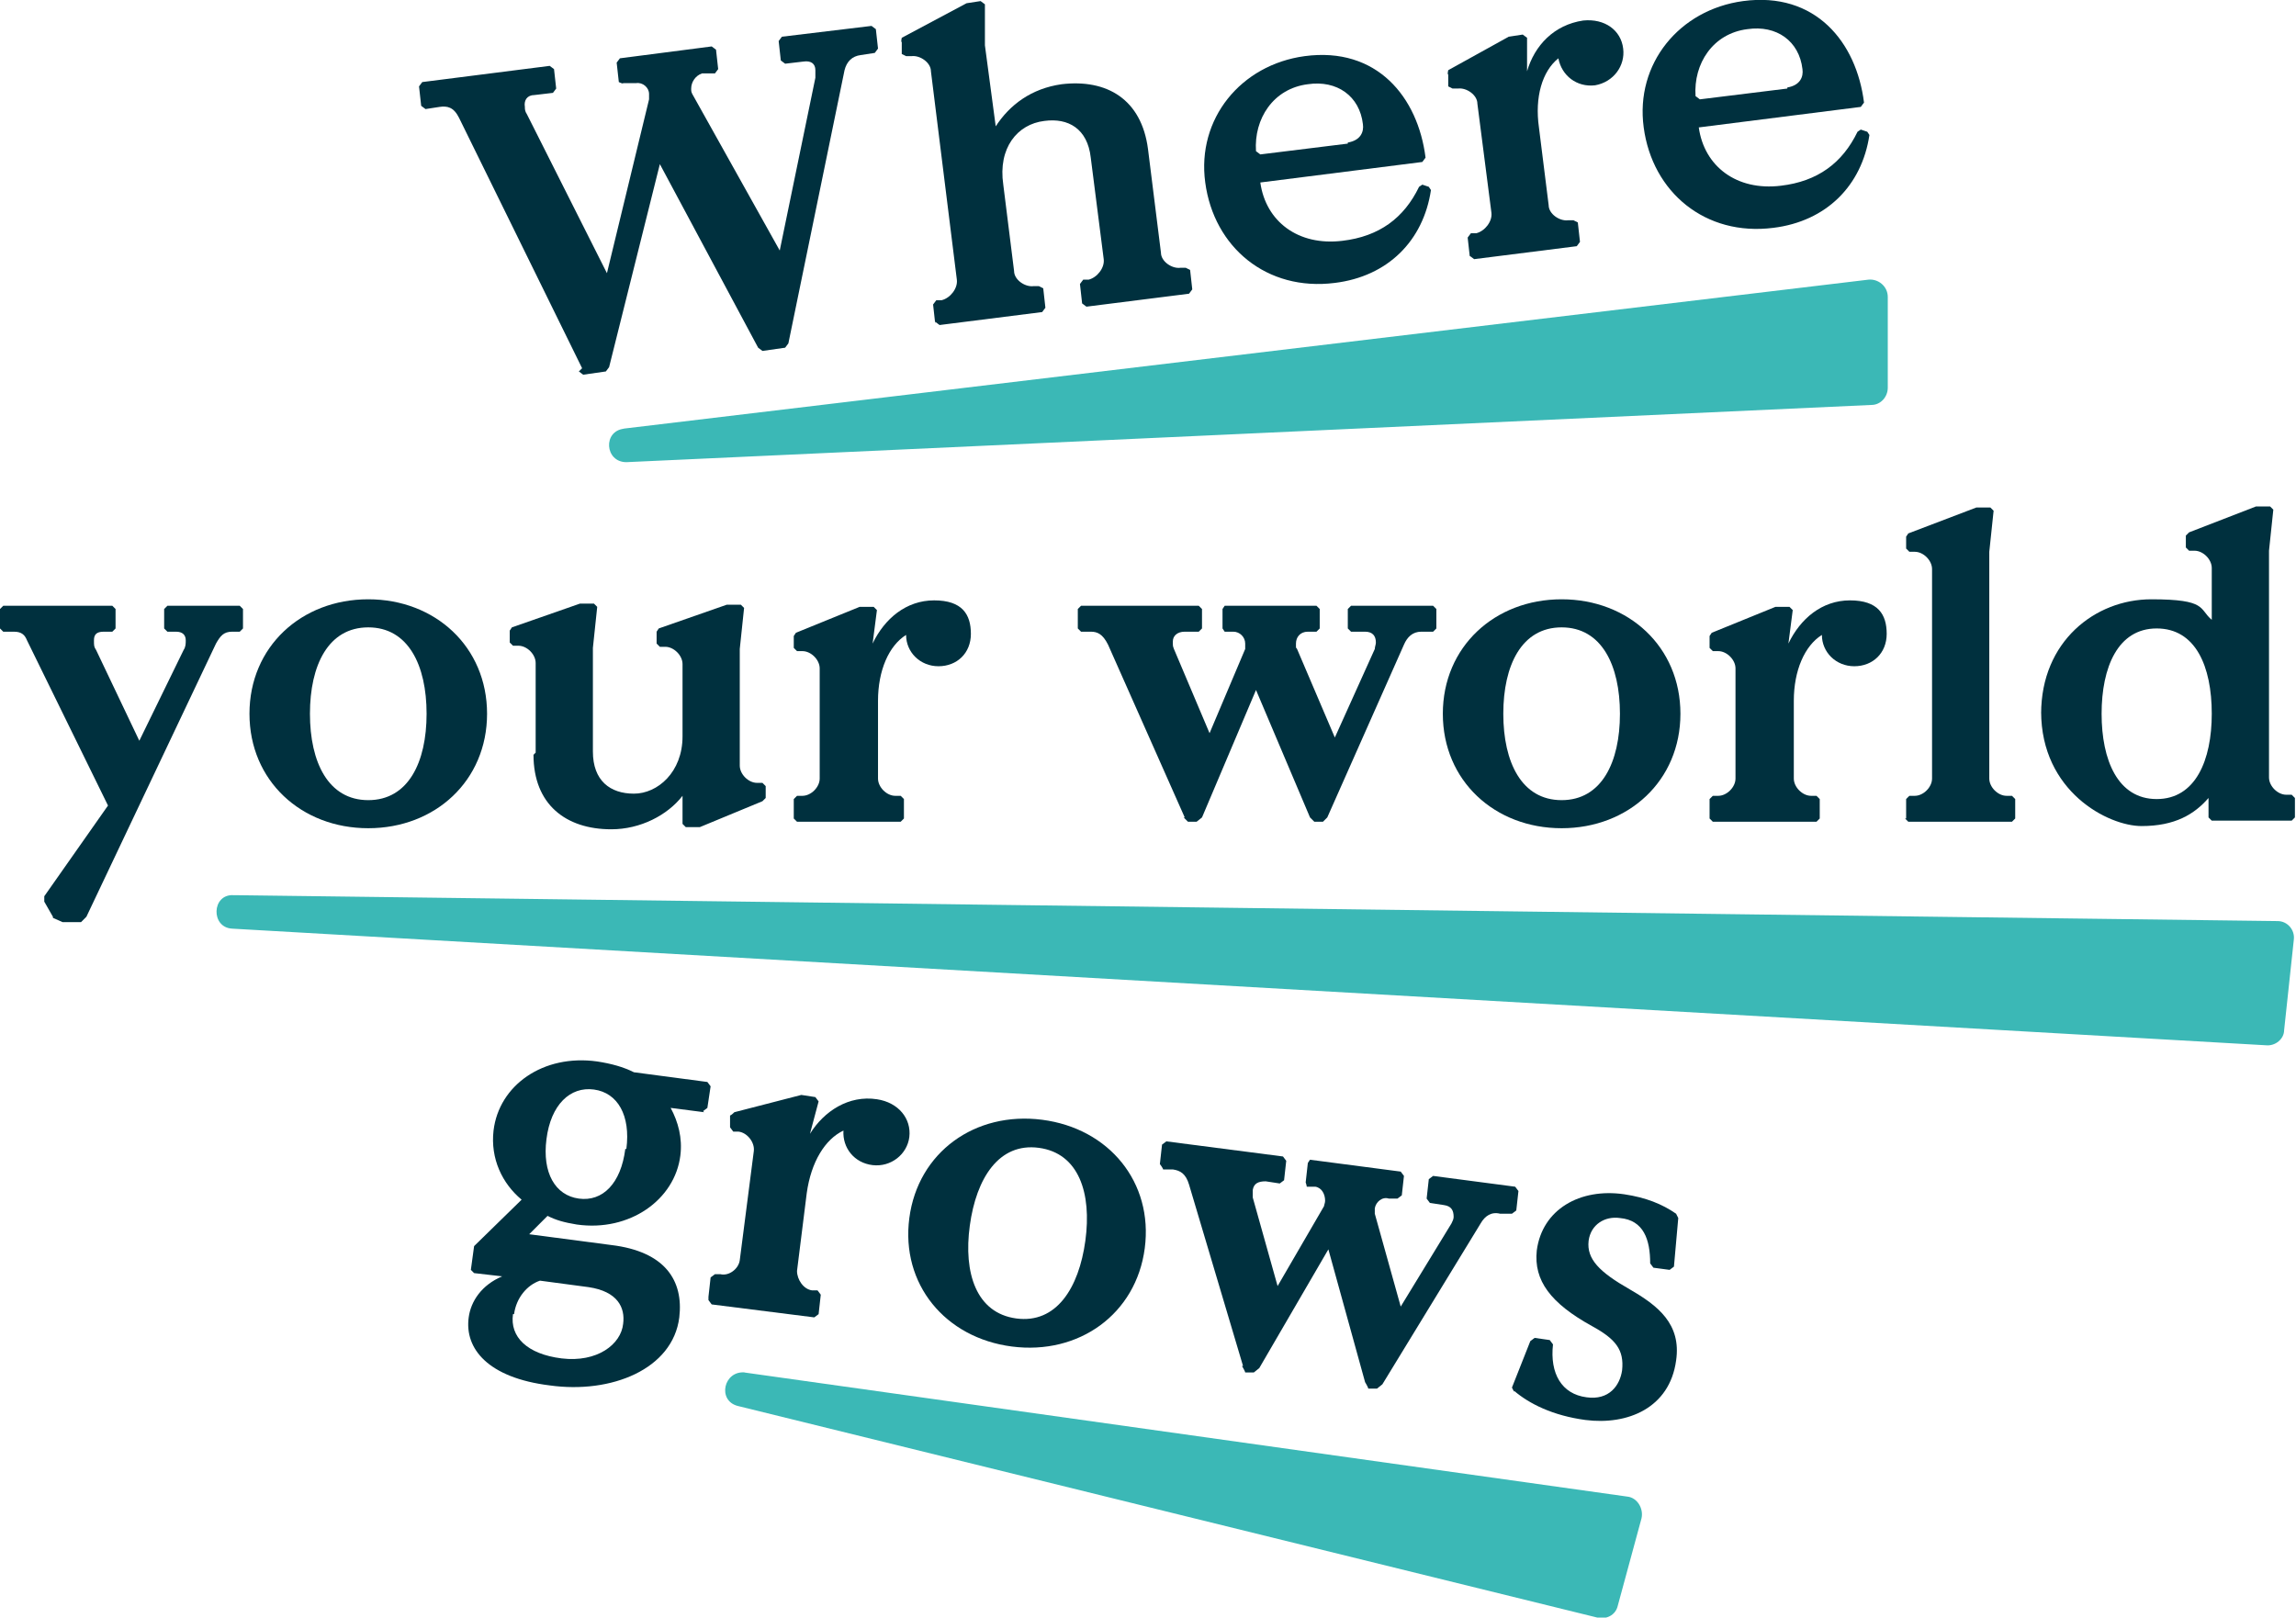 <?xml version="1.0" encoding="UTF-8"?>
<svg xmlns="http://www.w3.org/2000/svg" version="1.1" viewBox="0 0 212.6 149.8">
  <defs>
    <style>
      .cls-1 {
        fill: #3bb8b6;
      }

      .cls-2 {
        fill: #00303e;
      }
    </style>
  </defs>
  <!-- Generator: Adobe Illustrator 28.6.0, SVG Export Plug-In . SVG Version: 1.2.0 Build 709)  -->
  <g>
    <g id="Layer_1">
      <g id="Layer_2">
        <g id="Layer_1-2">
          <g>
            <path class="cls-2" d="M53.9,34.1l-11.4-23.2c-.5-1-1.1-1.1-1.8-1l-1.3.2-.4-.3-.2-1.8.3-.4,11.8-1.5.4.3.2,1.8-.3.4-1.7.2c-.7,0-1,.5-.9,1.1,0,.2,0,.4.2.7l7.4,14.7,3.9-16.1c0-.2,0-.3,0-.5,0-.6-.6-1.1-1.2-1h-1.2c0,.1-.4-.1-.4-.1l-.2-1.8.3-.4,8.5-1.1.4.3.2,1.8-.3.4h-1.2c-.6.2-1,.8-1,1.4,0,.2,0,.3.1.5l8.1,14.5,3.3-16c0-.3,0-.5,0-.7,0-.6-.4-.9-1.1-.8l-1.7.2-.4-.3-.2-1.8.3-.4,8.3-1,.4.3.2,1.8-.3.4-1.3.2c-.8.1-1.3.6-1.5,1.4l-5.2,25.3-.3.4-2.1.3-.4-.3-9.1-17-4.7,18.8-.3.4-2.1.3-.4-.3h0Z"/>
            <path class="cls-2" d="M86.6,30l-.2-1.8.3-.4h.5c.8-.2,1.5-1.1,1.4-1.9l-2.4-19.3c0-.8-1-1.5-1.8-1.4h-.5c0,0-.4-.2-.4-.2v-1.1c-.1,0,0-.4,0-.4l6-3.2,1.3-.2.4.3v3.8c0,0,1,7.5,1,7.5,1.3-2,3.3-3.5,6.1-3.9,4.2-.5,7.4,1.4,8,6l1.2,9.6c0,.8,1,1.5,1.8,1.4h.5c0,0,.4.2.4.2l.2,1.8-.3.4-9.5,1.2-.4-.3-.2-1.8.3-.4h.5c.8-.2,1.5-1.1,1.4-1.9l-1.2-9.4c-.3-2.7-2.1-3.7-4.3-3.4-2.5.3-4.3,2.5-3.8,5.9l1,8c0,.8,1,1.5,1.8,1.4h.5c0,0,.4.2.4.2l.2,1.8-.3.4-9.5,1.2-.4-.3h0Z"/>
            <path class="cls-2" d="M111.6,16.9c-.8-5.9,3.3-10.9,9.2-11.7,6.7-.9,10.5,3.8,11.2,9.4l-.3.4-15,1.9c.5,3.6,3.5,5.9,7.6,5.4,3.4-.4,5.7-2.1,7.1-5l.3-.2.6.2.2.3c-.7,4.7-4,8-8.9,8.6-6.3.8-11.2-3.3-12-9.3M124.8,13.2c1.2-.2,1.5-1,1.4-1.7-.3-2.6-2.4-4.1-5.1-3.7-3.2.4-5,3.2-4.8,6.2l.4.3,8.1-1h0Z"/>
            <path class="cls-2" d="M136.1,23.8l-.2-1.8.3-.4h.5c.8-.2,1.5-1.1,1.4-1.9l-1.3-10.1c0-.8-1-1.5-1.8-1.4h-.5c0,0-.4-.2-.4-.2v-1.1c-.1,0,0-.4,0-.4l5.6-3.1,1.3-.2.4.3v3.1c.7-2.4,2.5-4.3,5.2-4.7,2-.2,3.5.9,3.7,2.6.2,1.6-.9,3.1-2.6,3.4-1.7.2-3.1-.9-3.4-2.5-1.5,1.2-2.2,3.6-1.8,6.4l.9,7.2c0,.8,1,1.5,1.8,1.4h.5c0,0,.4.2.4.2l.2,1.8-.3.4-9.5,1.2-.4-.3h0Z"/>
            <path class="cls-2" d="M152.2,11.8c-.8-5.9,3.3-10.9,9.2-11.7,6.7-.9,10.5,3.8,11.2,9.4l-.3.4-15,1.9c.5,3.6,3.5,5.9,7.6,5.4,3.4-.4,5.7-2.1,7.1-5l.3-.2.6.2.2.3c-.7,4.7-4,8-8.9,8.6-6.3.8-11.2-3.3-12-9.3M165.5,8.1c1.2-.2,1.5-1,1.4-1.7-.3-2.6-2.4-4.1-5.1-3.7-3.2.4-5,3.2-4.8,6.2l.4.3,8.1-1h0Z"/>
            <path class="cls-2" d="M65.2,103l-3.1-.4c.7,1.3,1.1,2.8.9,4.4-.5,4.1-4.7,7.1-9.6,6.4-1.2-.2-1.9-.4-2.7-.8l-1.7,1.7,7.6,1c5,.6,6.7,3.3,6.3,6.7-.6,4.8-6.3,7.1-12,6.3-5.7-.7-7.9-3.4-7.5-6.3.2-1.5,1.2-3,3.1-3.8l-2.6-.3-.3-.3.3-2.2,4.4-4.3c-1.8-1.5-2.9-3.8-2.6-6.4.5-4.2,4.6-7.1,9.6-6.4,1.3.2,2.4.5,3.4,1l6.8.9.3.4-.3,2-.4.3h0ZM47.5,121.7c-.3,2.1,1.3,3.7,4.5,4.1,3.3.4,5.5-1.3,5.7-3.2.2-1.5-.5-3-3.2-3.4l-4.5-.6c-1.2.4-2.2,1.6-2.4,3.1M58,106.4c.4-3.1-.8-5.2-3-5.5-2.2-.3-4,1.4-4.4,4.6-.4,3.1.8,5.2,3,5.5,2.2.3,3.9-1.4,4.3-4.6"/>
            <path class="cls-2" d="M65.6,120.1l.2-1.8.4-.3h.5c.8.2,1.7-.5,1.8-1.3l1.3-10.1c.1-.8-.6-1.7-1.4-1.8h-.5c0,0-.3-.4-.3-.4v-1.1c.1,0,.4-.3.4-.3l6.2-1.6,1.3.2.3.4-.8,3c1.3-2.1,3.6-3.6,6.2-3.2,2,.3,3.2,1.8,3,3.5-.2,1.6-1.7,2.8-3.4,2.6-1.7-.2-2.8-1.6-2.7-3.2-1.7.8-3,2.9-3.4,5.8l-.9,7.2c0,.8.6,1.7,1.4,1.8h.5c0,0,.3.4.3.4l-.2,1.8-.4.3-9.5-1.2-.3-.4h0Z"/>
            <path class="cls-2" d="M84.2,112.8c.8-6.1,6.1-9.9,12.3-9.1,6.2.8,10.3,5.8,9.5,11.9s-6.1,9.9-12.3,9.1c-6.2-.8-10.3-5.8-9.5-11.9M100.5,114.9c.6-4.4-.6-8.1-4.3-8.6s-5.8,2.8-6.4,7.2.6,8.1,4.3,8.6,5.8-2.8,6.4-7.2"/>
            <path class="cls-2" d="M115.1,126.5l-5-16.8c-.3-1-.8-1.3-1.5-1.4h-.9c0-.1-.3-.5-.3-.5l.2-1.8.4-.3,10.8,1.4.3.4-.2,1.8-.4.3-1.3-.2c-.7,0-1.1.2-1.2.8,0,.2,0,.4,0,.7l2.3,8.2,4.3-7.4c0-.1.1-.3.1-.5,0-.6-.3-1.2-.9-1.3h-.8c0-.1-.1-.4-.1-.4l.2-1.8.2-.3,8.4,1.1.3.4-.2,1.8-.4.3h-.8c-.6-.2-1.2.3-1.3.9,0,.2,0,.3,0,.5l2.4,8.6,4.7-7.7c.1-.2.2-.4.2-.6,0-.6-.2-1-.9-1.1l-1.3-.2-.3-.4.2-1.8.4-.3,7.6,1,.3.4-.2,1.8-.4.3h-1.1c-.8-.2-1.4.2-1.8.9l-9.1,14.9-.5.4h-.8c0-.1-.3-.6-.3-.6l-3.4-12.3-6.4,11-.5.4h-.8c0-.1-.3-.6-.3-.6h0Z"/>
            <path class="cls-2" d="M140.2,128.9l-.2-.4,1.7-4.3.4-.3,1.4.2.3.4c-.3,2.7.8,4.6,3.1,4.9,2.1.3,3.1-1.1,3.3-2.5.2-1.9-.6-2.9-2.8-4.1-3.8-2.1-5.4-4.2-5.1-7,.5-3.8,4-5.8,8.1-5.2,2,.3,3.5.9,4.8,1.8l.2.4-.4,4.5-.4.3-1.5-.2-.3-.4c0-2.2-.6-4-2.8-4.2-1.4-.2-2.7.6-2.9,2.1-.2,1.7,1,2.9,3.8,4.5,2.6,1.5,4.8,3.2,4.3,6.6-.6,4.4-4.5,6-8.4,5.5-3-.4-5.2-1.5-6.6-2.7"/>
            <path class="cls-2" d="M4.9,84.9l-.8-1.4v-.5l5.9-8.4-7.5-15.3c-.2-.5-.5-.8-1.2-.8H.3l-.3-.3v-1.8l.3-.3h10.1l.3.3v1.8l-.3.3h-.8c-.7,0-.9.3-.9.8s0,.6.2.9l4,8.4,4.1-8.4c.2-.3.2-.6.2-.9,0-.5-.3-.8-.9-.8h-.8l-.3-.3v-1.8l.3-.3h6.7l.3.3v1.8l-.3.3h-.7c-.8,0-1.1.4-1.5,1.1l-12,25.3-.5.5h-1.7s-.9-.4-.9-.4h0Z"/>
            <path class="cls-2" d="M23.1,66.1c0-6.2,4.8-10.6,11-10.6s11,4.4,11,10.6-4.8,10.6-11,10.6-11-4.4-11-10.6M39.5,66.1c0-4.5-1.7-8-5.4-8s-5.4,3.5-5.4,8,1.7,8,5.4,8,5.4-3.5,5.4-8"/>
            <path class="cls-2" d="M49.6,69.7v-8.3c0-.8-.8-1.6-1.6-1.6h-.5l-.3-.3v-1.1l.2-.3,6.3-2.2h1.3l.3.3-.4,3.8v9.6c0,2.7,1.6,3.9,3.8,3.9s4.5-2,4.5-5.3v-6.7c0-.8-.8-1.6-1.6-1.6h-.5l-.3-.3v-1.1l.2-.3,6.3-2.2h1.3l.3.3-.4,3.8v10.8c0,.8.8,1.6,1.6,1.6h.5l.3.3v1.1l-.3.3-5.8,2.4h-1.3l-.3-.3v-2.6c-1.4,1.8-3.9,3.1-6.6,3.1-4.2,0-7.2-2.3-7.2-6.9"/>
            <path class="cls-2" d="M73.5,75.8v-1.8l.3-.3h.5c.8,0,1.6-.8,1.6-1.6v-10.2c0-.8-.8-1.6-1.6-1.6h-.5l-.3-.3v-1.1l.2-.3,5.9-2.4h1.3l.3.3-.4,3.1c1.1-2.3,3.1-4,5.7-4s3.4,1.3,3.4,3.1-1.3,3-3,3-3-1.3-3-2.9c-1.6,1-2.6,3.3-2.6,6.1v7.2c0,.8.8,1.6,1.6,1.6h.5l.3.3v1.8l-.3.3h-9.6l-.3-.3h0Z"/>
            <path class="cls-2" d="M109.7,75.7l-7.1-16c-.5-1-1-1.2-1.6-1.2h-.9l-.3-.3v-1.8l.3-.3h10.9l.3.3v1.8l-.3.3h-1.3c-.7,0-1.1.4-1.1.9s0,.4.1.7l3.3,7.8,3.3-7.8c0-.2,0-.3,0-.5,0-.6-.5-1.1-1.1-1.1h-.8l-.2-.3v-1.8l.2-.3h8.5l.3.3v1.8l-.3.3h-.8c-.7,0-1.1.5-1.1,1.1s0,.3.1.5l3.5,8.2,3.7-8.2c0-.2.1-.4.1-.6,0-.6-.3-1-1-1h-1.3l-.3-.3v-1.8l.3-.3h7.6l.3.3v1.8l-.3.3h-1.1c-.8,0-1.3.5-1.6,1.2l-7.1,16-.4.4h-.8l-.4-.4-5-11.8-5,11.8-.5.4h-.8l-.4-.4h0Z"/>
            <path class="cls-2" d="M133.6,66.1c0-6.2,4.8-10.6,11-10.6s11,4.4,11,10.6-4.8,10.6-11,10.6-11-4.4-11-10.6M150,66.1c0-4.5-1.7-8-5.4-8s-5.4,3.5-5.4,8,1.7,8,5.4,8,5.4-3.5,5.4-8"/>
            <path class="cls-2" d="M158.3,75.8v-1.8l.3-.3h.5c.8,0,1.6-.8,1.6-1.6v-10.2c0-.8-.8-1.6-1.6-1.6h-.5l-.3-.3v-1.1l.2-.3,5.9-2.4h1.3l.3.3-.4,3.1c1.1-2.3,3.1-4,5.7-4s3.4,1.3,3.4,3.1-1.3,3-3,3-3-1.3-3-2.9c-1.6,1-2.6,3.3-2.6,6.1v7.2c0,.8.8,1.6,1.6,1.6h.5l.3.3v1.8l-.3.3h-9.6l-.3-.3h0Z"/>
            <path class="cls-2" d="M176.5,75.8v-1.8l.3-.3h.5c.8,0,1.6-.8,1.6-1.6v-19.4c0-.8-.8-1.6-1.6-1.6h-.5l-.3-.3v-1.1l.2-.3,6.3-2.4h1.3l.3.3-.4,3.8v21c0,.8.8,1.6,1.6,1.6h.5l.3.3v1.8l-.3.3h-9.6l-.3-.3h0Z"/>
            <path class="cls-2" d="M189,66.1c0-6.7,5-10.6,10.2-10.6s4.4.9,5.6,1.9v-4.8c0-.8-.8-1.6-1.6-1.6h-.5l-.3-.3v-1.1l.3-.3,6.2-2.4h1.3l.3.3-.4,3.8v21c0,.8.8,1.6,1.6,1.6h.5l.3.3v1.8l-.3.3h-7.4l-.3-.3v-1.8c-1.3,1.5-3.1,2.6-6.2,2.6s-9.3-3.2-9.3-10.6M204.8,66.1c0-4.4-1.5-7.9-5.1-7.9s-5.1,3.6-5.1,7.9,1.5,7.9,5.1,7.9,5.1-3.6,5.1-7.9"/>
            <path class="cls-1" d="M57.7,39.7l115.3-13.8c.9-.1,1.8.6,1.8,1.6v8.4c0,.9-.7,1.6-1.5,1.6l-115.3,5.3c-2,0-2.2-2.9-.2-3.1"/>
            <path class="cls-1" d="M68.9,127.1l81.8,11.5c.9.1,1.5,1.1,1.3,2l-2.2,8.1c-.2.9-1.1,1.3-1.9,1.1l-79.6-19.6c-1.9-.5-1.3-3.3.7-3.1"/>
            <path class="cls-1" d="M21.7,82.9l189.2,2.4c.9,0,1.6.8,1.5,1.7l-.9,8.4c0,.8-.8,1.5-1.7,1.4l-188.3-10.8c-2-.1-1.9-3.2.1-3.1"/>
          </g>
        </g>
      </g>
    </g>
  </g>
</svg>